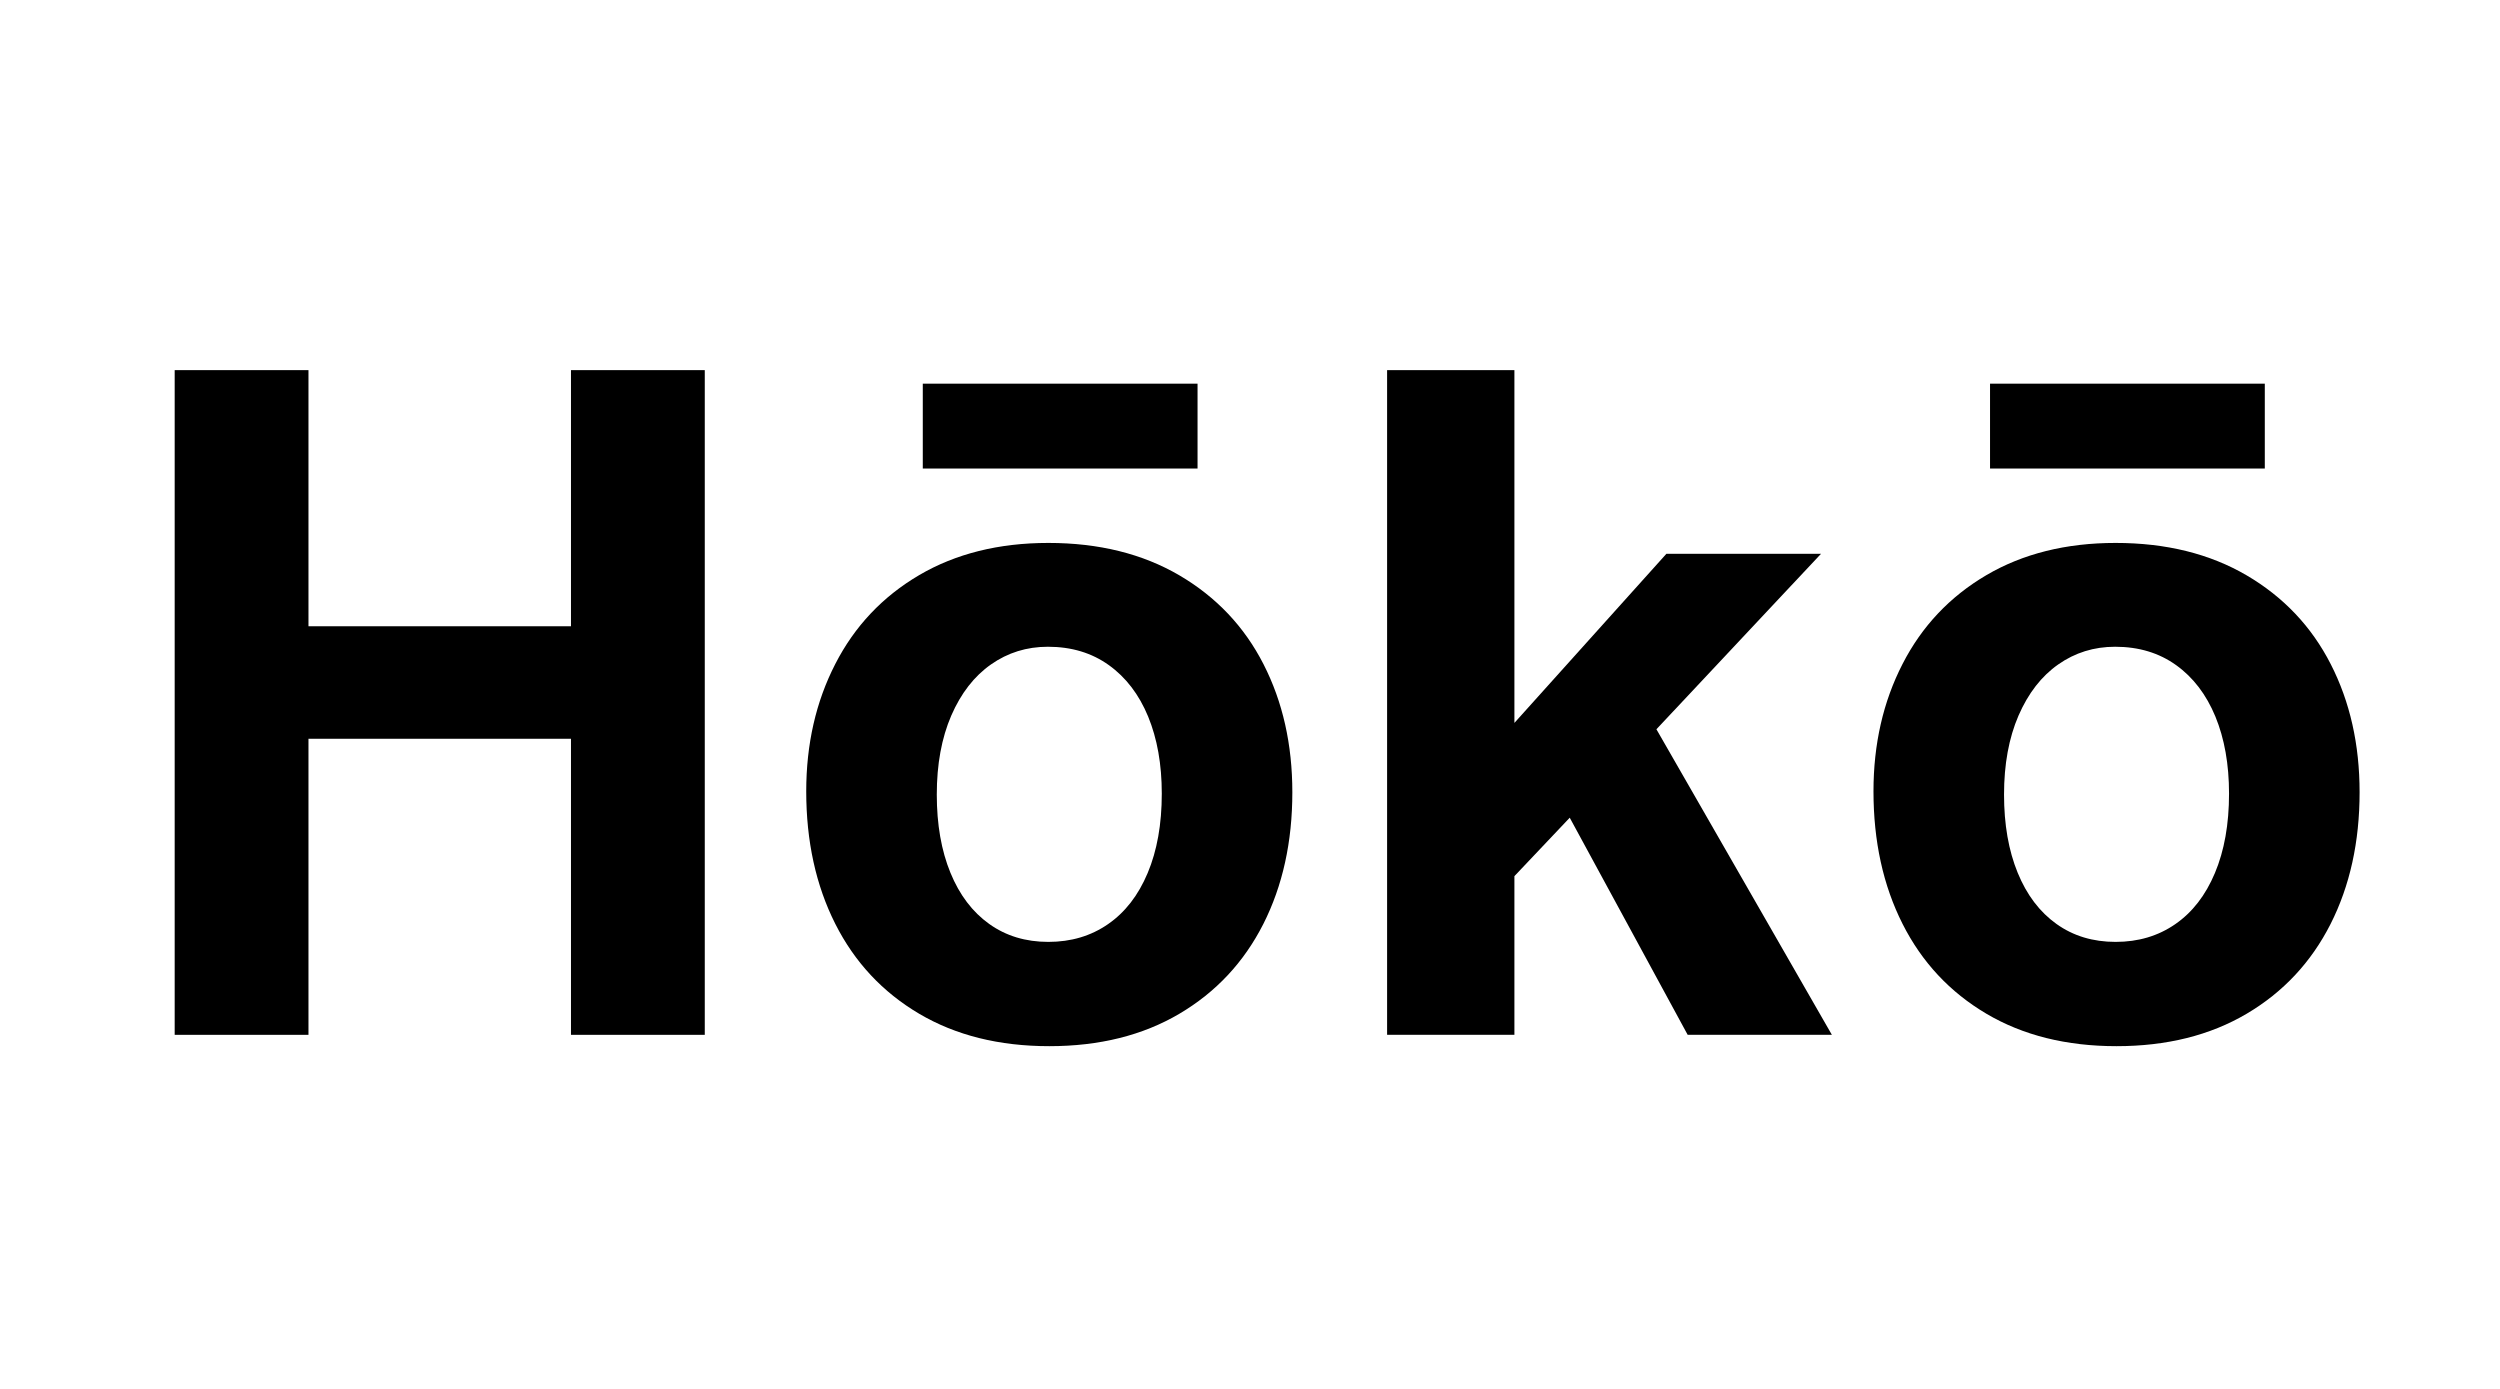 <svg version="1.0" preserveAspectRatio="xMidYMid meet" height="250" viewBox="0 0 337.5 187.5" zoomAndPan="magnify" width="450" xmlns:xlink="http://www.w3.org/1999/xlink" xmlns="http://www.w3.org/2000/svg"><defs><g></g></defs><g fill-opacity="1" fill="#000000"><g transform="translate(14.16, 139.702)"><g><path d="M 62.922 -55.156 L 62.922 -89.734 L 80.984 -89.734 L 80.984 0 L 62.922 0 L 62.922 -39.969 L 27.484 -39.969 L 27.484 0 L 9.422 0 L 9.422 -89.734 L 27.484 -89.734 L 27.484 -55.156 Z M 62.922 -55.156"></path></g></g></g><g fill-opacity="1" fill="#000000"><g transform="translate(104.56, 139.702)"><g><path d="M 4.281 -32.875 C 4.281 -39.238 5.586 -44.969 8.203 -50.062 C 10.816 -55.164 14.594 -59.164 19.531 -62.062 C 24.469 -64.957 30.281 -66.406 36.969 -66.406 C 43.781 -66.406 49.676 -64.945 54.656 -62.031 C 59.633 -59.113 63.422 -55.113 66.016 -50.031 C 68.609 -44.957 69.906 -39.195 69.906 -32.75 C 69.906 -26.051 68.598 -20.117 65.984 -14.953 C 63.367 -9.797 59.594 -5.758 54.656 -2.844 C 49.719 0.07 43.863 1.531 37.094 1.531 C 30.32 1.531 24.469 0.07 19.531 -2.844 C 14.594 -5.758 10.816 -9.805 8.203 -14.984 C 5.586 -20.172 4.281 -26.133 4.281 -32.875 Z M 36.906 -52.391 C 34.051 -52.391 31.488 -51.594 29.219 -50 C 26.957 -48.414 25.172 -46.113 23.859 -43.094 C 22.555 -40.07 21.906 -36.52 21.906 -32.438 C 21.906 -28.395 22.52 -24.875 23.75 -21.875 C 24.977 -18.883 26.723 -16.582 28.984 -14.969 C 31.242 -13.352 33.906 -12.547 36.969 -12.547 C 40.031 -12.547 42.711 -13.344 45.016 -14.938 C 47.328 -16.531 49.113 -18.832 50.375 -21.844 C 51.645 -24.863 52.281 -28.438 52.281 -32.562 C 52.281 -36.52 51.664 -39.988 50.438 -42.969 C 49.207 -45.945 47.441 -48.258 45.141 -49.906 C 42.836 -51.562 40.094 -52.391 36.906 -52.391 Z M 20.016 -76.453 L 20.016 -87.906 L 57.109 -87.906 L 57.109 -76.453 Z M 20.016 -76.453"></path></g></g></g><g fill-opacity="1" fill="#000000"><g transform="translate(178.742, 139.702)"><g><path d="M 46.219 -64.938 L 67.094 -64.938 L 44.875 -41.25 L 68.562 0 L 49.094 0 L 33.172 -29.312 L 25.703 -21.422 L 25.703 0 L 8.516 0 L 8.516 -89.734 L 25.703 -89.734 L 25.703 -42.109 Z M 46.219 -64.938"></path></g></g></g><g fill-opacity="1" fill="#000000"><g transform="translate(248.639, 139.702)"><g><path d="M 4.281 -32.875 C 4.281 -39.238 5.586 -44.969 8.203 -50.062 C 10.816 -55.164 14.594 -59.164 19.531 -62.062 C 24.469 -64.957 30.281 -66.406 36.969 -66.406 C 43.781 -66.406 49.676 -64.945 54.656 -62.031 C 59.633 -59.113 63.422 -55.113 66.016 -50.031 C 68.609 -44.957 69.906 -39.195 69.906 -32.75 C 69.906 -26.051 68.598 -20.117 65.984 -14.953 C 63.367 -9.797 59.594 -5.758 54.656 -2.844 C 49.719 0.07 43.863 1.531 37.094 1.531 C 30.32 1.531 24.469 0.07 19.531 -2.844 C 14.594 -5.758 10.816 -9.805 8.203 -14.984 C 5.586 -20.172 4.281 -26.133 4.281 -32.875 Z M 36.906 -52.391 C 34.051 -52.391 31.488 -51.594 29.219 -50 C 26.957 -48.414 25.172 -46.113 23.859 -43.094 C 22.555 -40.07 21.906 -36.52 21.906 -32.438 C 21.906 -28.395 22.52 -24.875 23.75 -21.875 C 24.977 -18.883 26.723 -16.582 28.984 -14.969 C 31.242 -13.352 33.906 -12.547 36.969 -12.547 C 40.031 -12.547 42.711 -13.344 45.016 -14.938 C 47.328 -16.531 49.113 -18.832 50.375 -21.844 C 51.645 -24.863 52.281 -28.438 52.281 -32.562 C 52.281 -36.52 51.664 -39.988 50.438 -42.969 C 49.207 -45.945 47.441 -48.258 45.141 -49.906 C 42.836 -51.562 40.094 -52.391 36.906 -52.391 Z M 20.016 -76.453 L 20.016 -87.906 L 57.109 -87.906 L 57.109 -76.453 Z M 20.016 -76.453"></path></g></g></g></svg>